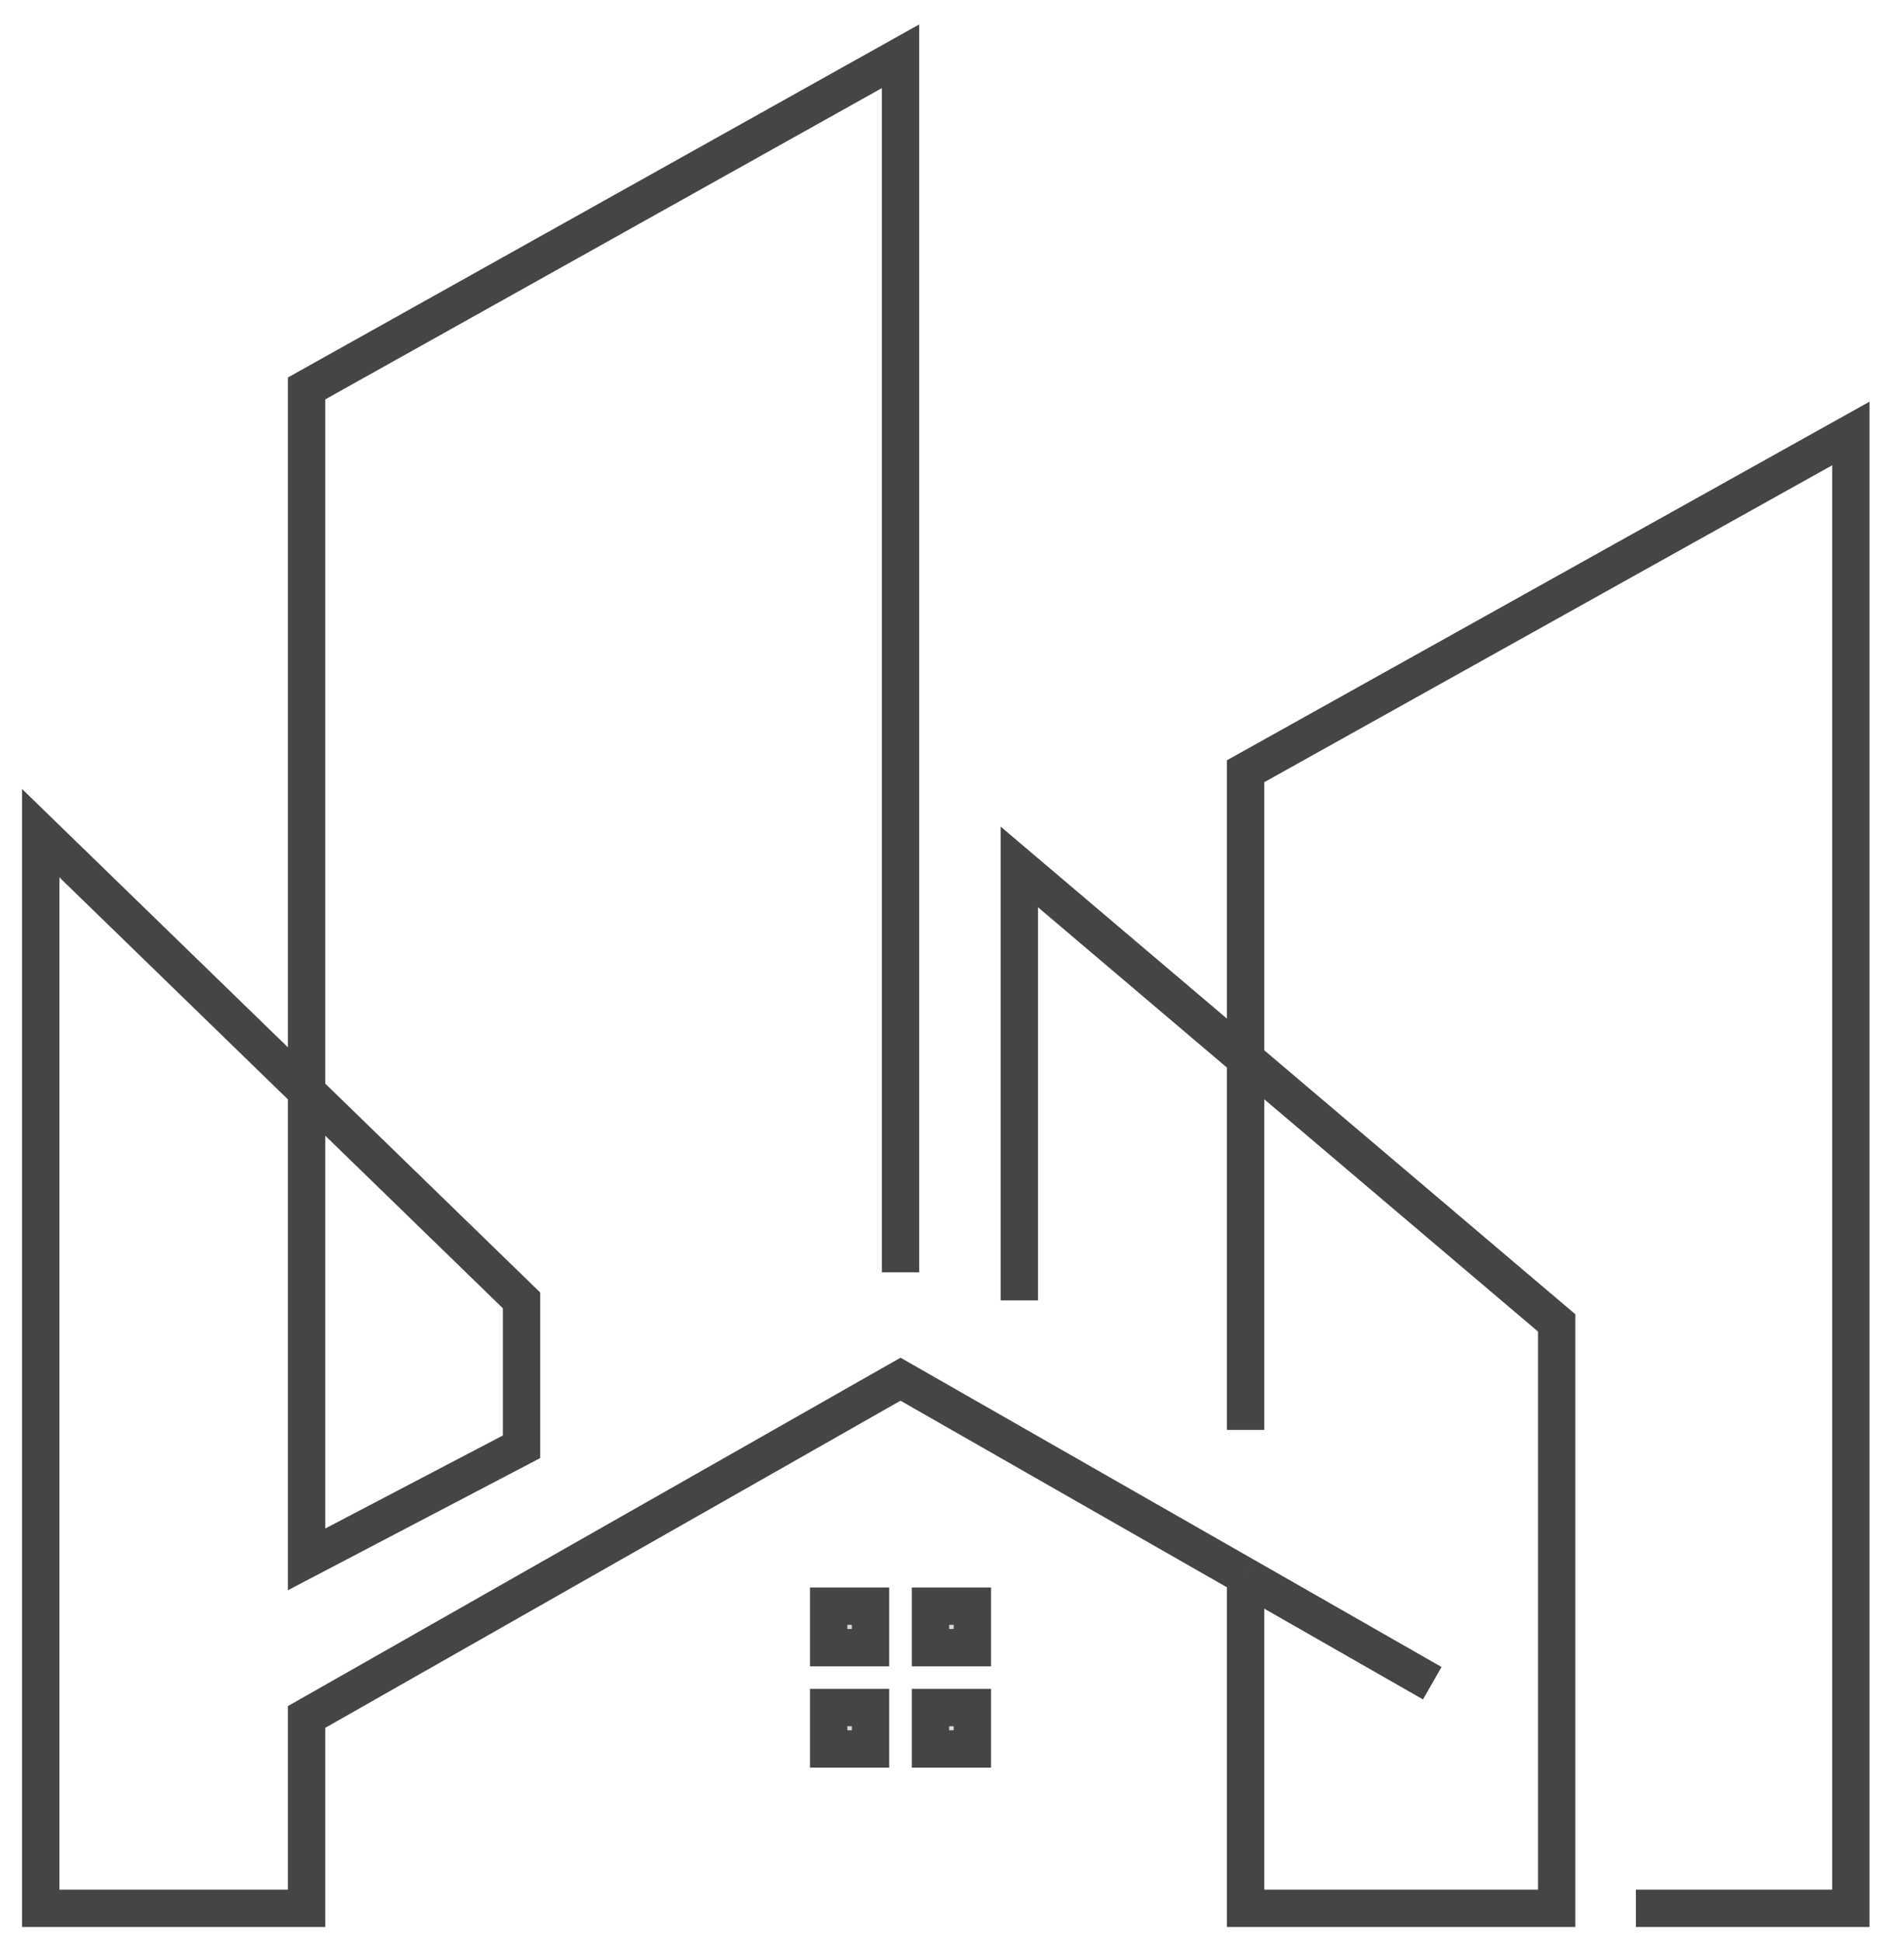 <?xml version="1.0" encoding="UTF-8"?> <svg xmlns="http://www.w3.org/2000/svg" width="51" height="52" viewBox="0 0 51 52" fill="none"><path d="M38.364 45.07C36.48 43.993 34.877 43.077 33.364 42.212M33.364 42.212C30.409 40.524 27.8 39.032 24.121 36.93L8.212 45.974V51.099H1.091V22.309L13.97 34.82V38.739L8.212 41.754V10.401L24.121 1.507V34.066M33.364 42.212V51.099H41.697V35.423L27.303 23.213V34.82M33.364 38.287V20.651L49.576 11.607V51.099H43.818" stroke="#454545"></path><path d="M22.197 43.007H23.318V44.118H22.197V43.007Z" fill="#D9D9D9" stroke="#454545"></path><path d="M22.197 45.721H23.318V46.831H22.197V45.721Z" fill="#D9D9D9" stroke="#454545"></path><path d="M24.924 43.007H26.046V44.118H24.924V43.007Z" fill="#D9D9D9" stroke="#454545"></path><path d="M24.924 45.721H26.046V46.831H24.924V45.721Z" fill="#D9D9D9" stroke="#454545"></path></svg> 